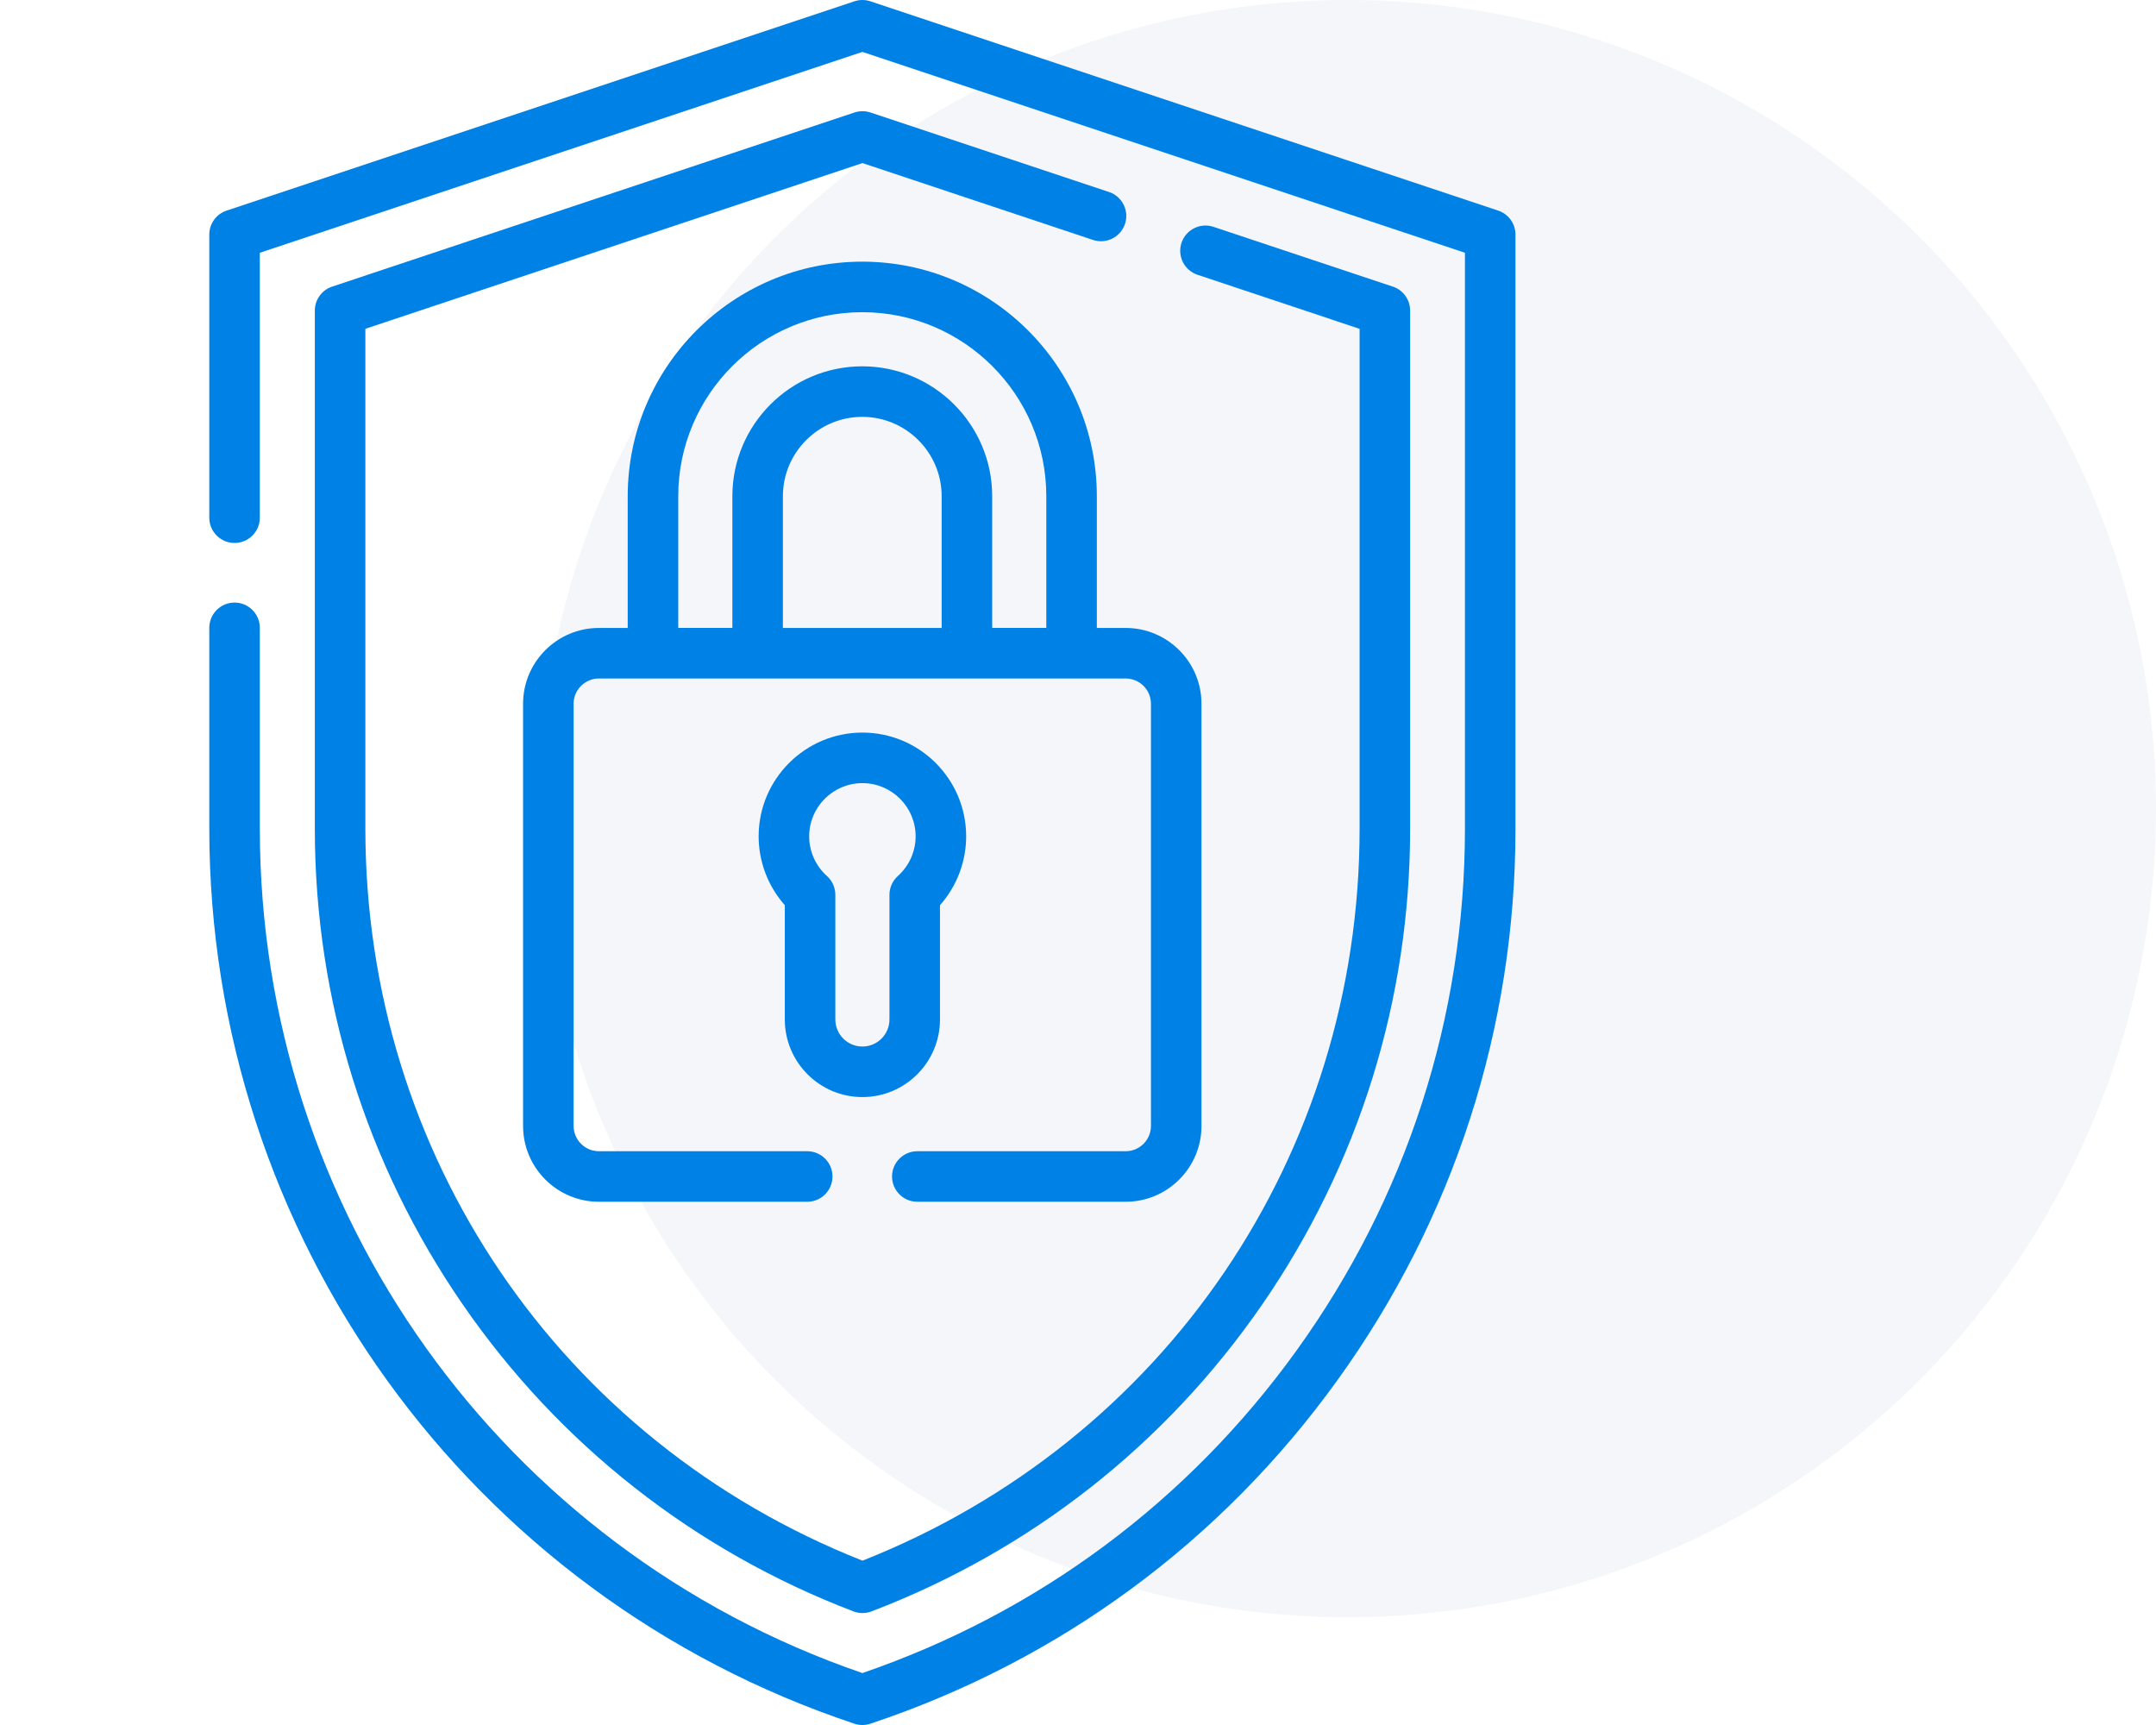 <svg width="80" height="64" viewBox="0 0 80 64" fill="none" xmlns="http://www.w3.org/2000/svg">
<circle opacity="0.2" cx="50" cy="30" r="30" fill="#CAD3E1"/>
<g clip-path="url(#clip0_1351_9576)">
<path d="M55.592 7.814L32.296 0.048C32.103 -0.016 31.895 -0.016 31.703 0.048L8.407 7.814C8.024 7.942 7.766 8.3 7.766 8.704V19.207C7.766 19.725 8.185 20.145 8.703 20.145C9.221 20.145 9.641 19.725 9.641 19.207V9.379L31.999 1.926L54.358 9.379V30.74C54.358 37.737 52.195 44.437 48.104 50.113C44.074 55.706 38.511 59.836 31.999 62.073C18.613 57.471 9.641 44.92 9.641 30.74V23.294C9.641 22.776 9.221 22.356 8.703 22.356C8.185 22.356 7.766 22.776 7.766 23.294V30.74C7.766 45.833 17.385 59.179 31.703 63.952C31.901 64.016 32.098 64.016 32.296 63.952C39.31 61.614 45.303 57.208 49.625 51.209C53.948 45.212 56.233 38.133 56.233 30.74V8.704C56.233 8.3 55.975 7.942 55.592 7.814Z" fill="#0081E6"/>
<path d="M41.151 7.123L32.299 4.173C32.107 4.109 31.899 4.109 31.706 4.173L12.323 10.634C11.94 10.762 11.682 11.12 11.682 11.524V30.74C11.682 37.085 13.58 43.191 17.171 48.399C20.753 53.593 25.766 57.531 31.668 59.785C31.891 59.867 32.114 59.867 32.337 59.785C38.24 57.531 43.253 53.593 46.835 48.399C50.426 43.191 52.324 37.085 52.324 30.74V11.524C52.324 11.12 52.066 10.762 51.683 10.634L45.027 8.416C44.536 8.252 44.005 8.517 43.841 9.009C43.677 9.5 43.943 10.031 44.434 10.194L50.449 12.2V30.74C50.449 42.843 43.221 53.465 32.003 57.903C20.785 53.465 13.557 42.843 13.557 30.74V12.199L32.003 6.051L40.557 8.902C41.049 9.066 41.58 8.8 41.743 8.309C41.907 7.818 41.642 7.287 41.151 7.123Z" fill="#0081E6"/>
<path d="M34.038 44.587H41.769C43.32 44.587 44.582 43.325 44.582 41.774V26.111C44.582 24.56 43.32 23.298 41.769 23.298H40.699V18.411C40.699 13.612 36.794 9.708 31.995 9.708C27.196 9.708 23.292 13.612 23.292 18.411V23.298H22.222C20.671 23.298 19.409 24.56 19.409 26.111V41.774C19.409 43.325 20.671 44.587 22.222 44.587H29.953C30.471 44.587 30.89 44.167 30.89 43.649C30.89 43.132 30.471 42.712 29.953 42.712H22.222C21.705 42.712 21.284 42.291 21.284 41.774V26.111C21.284 25.594 21.705 25.173 22.222 25.173H41.769C42.286 25.173 42.707 25.594 42.707 26.111V41.774C42.707 42.291 42.286 42.712 41.769 42.712H34.038C33.52 42.712 33.1 43.132 33.1 43.649C33.1 44.167 33.52 44.587 34.038 44.587ZM25.167 18.411C25.167 14.646 28.23 11.583 31.995 11.583C35.761 11.583 38.824 14.646 38.824 18.411V23.297H36.816V18.411C36.816 15.753 34.653 13.591 31.995 13.591C29.338 13.591 27.175 15.753 27.175 18.411V23.297H25.167V18.411ZM29.05 18.411C29.05 16.787 30.371 15.466 31.995 15.466C33.619 15.466 34.941 16.787 34.941 18.411V23.298H29.05V18.411Z" fill="#0081E6"/>
<path d="M32 40.703C33.587 40.703 34.879 39.412 34.879 37.824V33.584C35.5 32.884 35.85 31.974 35.85 31.029C35.85 28.907 34.123 27.18 32 27.18C29.877 27.18 28.15 28.907 28.15 31.029C28.15 31.974 28.5 32.883 29.121 33.584V37.824C29.121 39.412 30.413 40.703 32 40.703ZM32 29.055C33.089 29.055 33.975 29.94 33.975 31.029C33.975 31.59 33.735 32.126 33.316 32.501C33.117 32.679 33.004 32.933 33.004 33.199V37.824C33.004 38.378 32.553 38.828 32 38.828C31.446 38.828 30.996 38.378 30.996 37.824V33.199C30.996 32.933 30.883 32.679 30.684 32.501C30.265 32.126 30.025 31.59 30.025 31.029C30.025 29.941 30.911 29.055 32 29.055Z" fill="#0081E6"/>
</g>
<defs>
<clipPath id="clip0_1351_9576">
<rect width="64" height="64" fill="white"/>
</clipPath>
</defs>
</svg>
